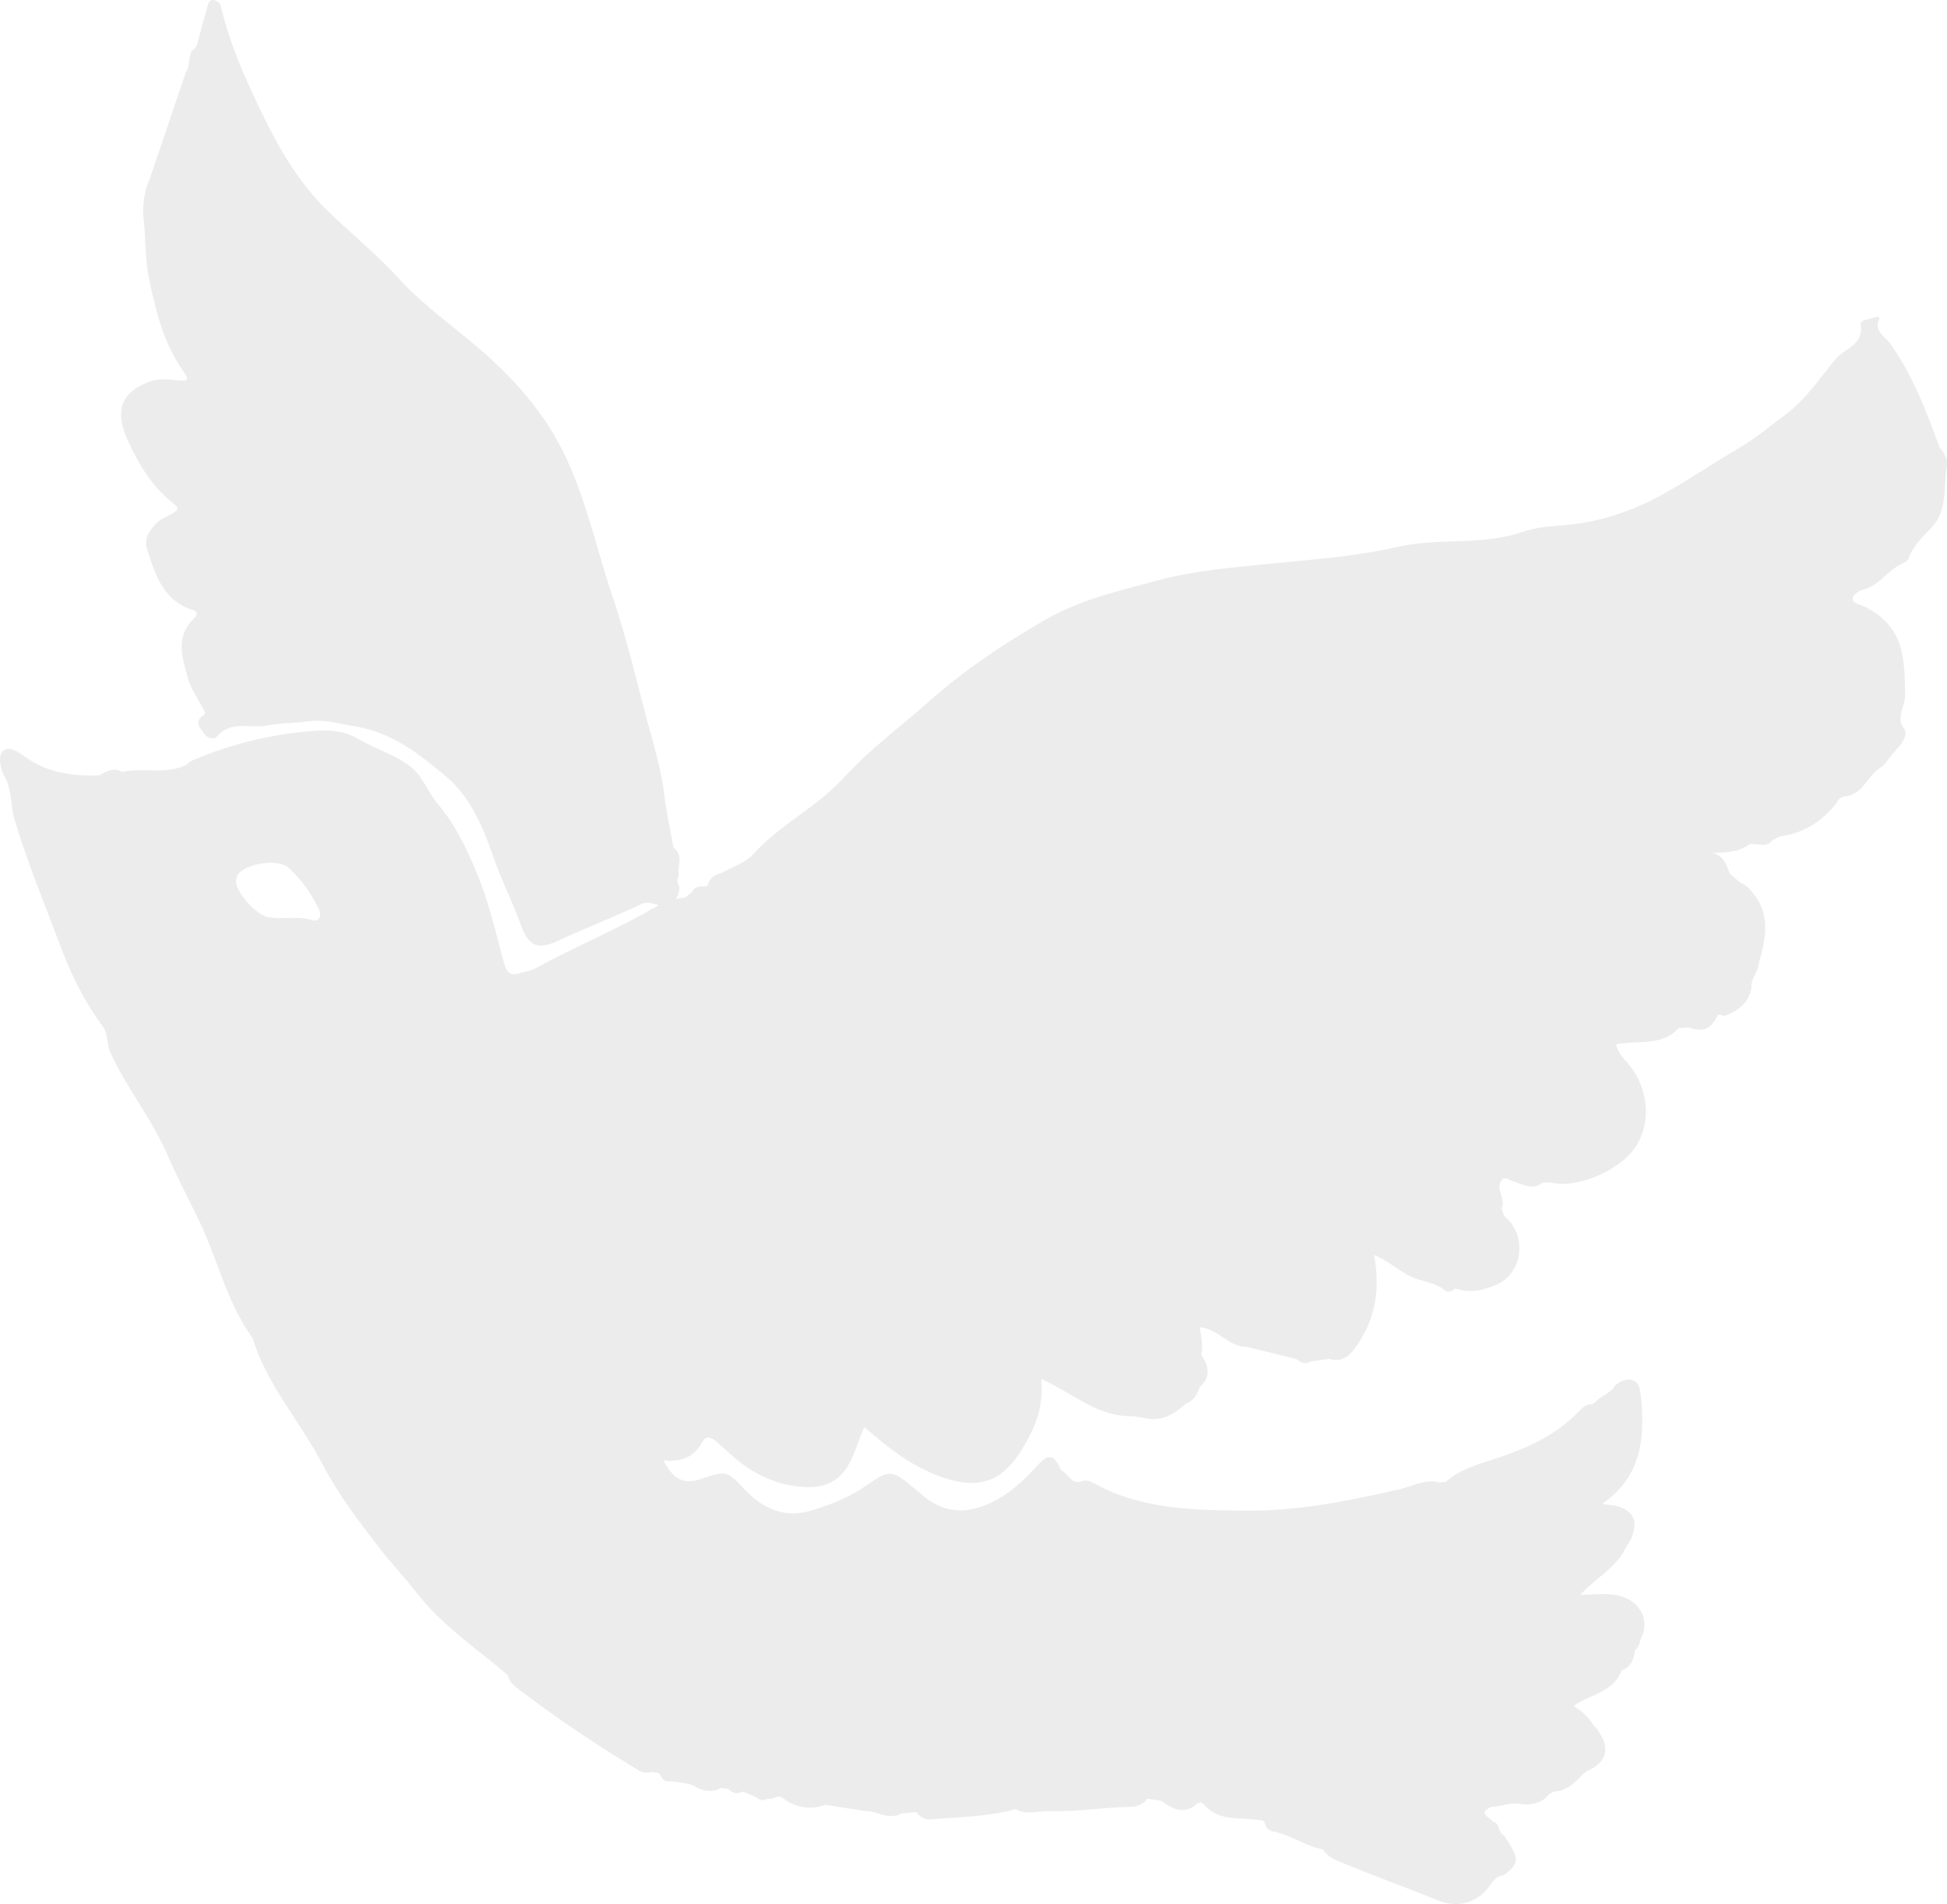 <?xml version="1.0" encoding="UTF-8"?>
<svg id="_レイヤー_2" data-name="レイヤー 2" xmlns="http://www.w3.org/2000/svg" width="171.637" height="167.858" viewBox="0 0 171.637 167.858">
  <g id="PC">
    <path d="M170.995,39.481c-1.167-3.208-2.366-6.395-4.38-9.209-.442-.617-1.439-1.053-.965-2.129.101-.229-.17-.249-.28-.2-.475.208-1.416.249-1.345.661.314,1.793-1.428,2.128-2.174,3.01-1.395,1.648-2.583,3.537-4.352,4.857-1.394,1.04-2.715,2.168-4.234,3.054-2.226,1.298-4.351,2.761-6.609,4.018-2.855,1.59-5.881,2.567-9.112,2.788-1.174.08-2.336.22-3.404.583-3.565,1.212-7.34.475-10.925,1.299-3.782.869-7.653,1.121-11.48,1.508-3.241.328-6.533.603-9.617,1.433-3.399.914-6.913,1.708-10.058,3.536-3.58,2.082-7.006,4.347-10.104,7.1-2.52,2.239-5.278,4.256-7.53,6.735-2.395,2.636-5.649,4.148-8.02,6.773-.725.803-1.937,1.165-2.925,1.729-.505.073-.825.375-1.027.825-.022.202-.12.315-.338.287-.439.021-.9-.007-1.106.514-.22.168-.439.337-.658.505-.263-.005-.507.044-.751.091.198-.336.331-.762.27-1.168-.285-.311-.097-.64-.039-.965-.132-.8.457-1.739-.462-2.387-.273-1.53-.62-3.052-.802-4.593-.3-2.543-1.101-4.961-1.736-7.418-.881-3.413-1.72-6.848-2.85-10.181-1.552-4.575-2.462-9.381-4.841-13.666-1.583-2.851-3.663-5.226-6.093-7.432-2.576-2.338-5.511-4.275-7.851-6.845-1.975-2.169-4.244-3.996-6.326-6.018-2.457-2.386-4.235-5.399-5.751-8.528-1.493-3.083-2.876-6.191-3.66-9.54-.047-.2-.338-.422-.559-.485-.406-.115-.533.226-.62.547-.283,1.037-.578,2.072-.838,3.115-.082.329-.193.604-.501.769-.39.587-.158,1.356-.567,1.937-1.066,3.15-2.132,6.299-3.198,9.449-.462,1.003-.575,2.067-.551,3.155.24,1.813.123,3.644.493,5.467.6,2.959,1.316,5.843,3.087,8.34.534.752.211.805-.438.74-.89-.088-1.82-.191-2.644.125-2.593.994-3.014,2.689-1.809,5.277.956,2.052,2.124,4.019,3.967,5.434.617.473.3.646-.104.896-.483.299-1.065.504-1.437.905-.581.627-1.093,1.283-.749,2.333.73,2.237,1.413,4.438,3.988,5.266.599.193.322.556.042.834-1.596,1.589-.938,3.426-.464,5.162.269.984.917,1.864,1.392,2.793.096.187.197.384-.074.524-.777.585-.221,1.109.117,1.588.271.384.862.567,1.132.252,1.24-1.452,2.945-.688,4.407-.968,1.182-.226,2.434-.211,3.652-.371,1.451-.19,2.835.234,4.256.473,3.216.543,5.661,2.527,7.957,4.458,2.044,1.719,3.185,4.377,4.07,6.96.711,2.075,1.715,4.02,2.456,6.081.688,1.912,1.526,2.199,3.322,1.355,2.415-1.134,4.921-2.06,7.317-3.233.451-.221.996-.015,1.524.112-.478.251-.943.532-1.41.79-3.128,1.73-6.434,3.102-9.561,4.829-.375.208-.828.21-1.227.357-.875.323-1.223-.025-1.457-.88-.716-2.622-1.308-5.279-2.352-7.808-.92-2.229-1.936-4.398-3.51-6.24-.9-1.053-1.287-2.453-2.461-3.325-1.393-1.035-3.06-1.507-4.526-2.374-1.251-.74-2.551-.821-3.993-.706-3.658.291-7.157,1.118-10.523,2.56-.25.107-.488.208-.645.441-1.814.869-3.795.2-5.659.613-.748-.442-1.371-.061-1.998.301-2.279.076-4.472-.191-6.413-1.538-.649-.45-1.55-1.145-2.108-.588-.438.437-.236,1.544.197,2.314.634,1.127.466,2.443.827,3.656,1.18,3.967,2.781,7.788,4.229,11.646.865,2.305,2.069,4.631,3.595,6.694.447.605.289,1.476.618,2.208,1.43,3.173,3.682,5.891,5.053,9.074.889,2.062,1.95,4.028,2.899,6.039,1.534,3.253,2.327,6.853,4.437,9.867.061.087.147.166.177.262,1.268,4.141,4.209,7.36,6.169,11.127,1.348,2.59,3.154,4.965,4.947,7.289,1.09,1.413,2.347,2.738,3.443,4.138,2.248,2.868,5.236,4.828,7.935,7.144.088.51.431.838.816,1.135,3.287,2.528,6.73,4.828,10.269,6.984.441.269.891.614,1.477.425.348.046.761-.075.948.377.173.426.523.472.915.43.646.1,1.304.133,1.923.37.788.504,1.607.661,2.478.221.211.034.422.067.633.101.366.393.79.448,1.263.219.404.174.809.349,1.213.524.294.282.614.308.958.097.447.144.856-.37,1.312-.078,1.151.898,2.416,1.106,3.794.623,1.161.184,2.321.367,3.482.551,1.078-.039,2.096.852,3.214.208.439-.039.878-.077,1.317-.115.313.401.738.682,1.229.641,2.423-.206,4.869-.225,7.246-.835.096-.051.198-.074.307-.066.953.565,1.962.134,2.945.17,2.325.085,4.624-.321,6.943-.363.638-.011,1.272-.115,1.66-.732.422.064.844.128,1.266.192,1.027.78,2.072,1.256,3.214.2.477-.177.625.268.897.477,1.305,1.123,2.949.763,4.452,1.019.258-.021.491.004.571.31.069.444.415.635.777.705,1.424.275,2.616,1.157,4.013,1.493.103.026.206.052.31.078.333.51.825.806,1.372,1.035,2.921,1.225,5.905,2.289,8.842,3.475,1.507.608,3.239.344,4.403-1.181.35-.462.644-.995,1.321-1.041,1.428-1.046,1.433-1.463.045-3.521-.577-.199-.301-1.086-.974-1.208-.303-.42-1.47-.774-.101-1.322.858.004,1.675-.441,2.552-.229.968.096,1.843-.075,2.495-.878.136-.076.273-.153.41-.229,1.073-.055,1.792-.713,2.467-1.447.143-.117.286-.234.429-.351,1.965-.815,2.181-2.345.579-4.083q-.575-.946-1.728-1.674c1.388-.992,3.324-1.162,4.131-2.882.042-.091.083-.182.125-.274.859-.284,1.04-1.014,1.171-1.776.381-.26.374-.737.549-1.098.708-1.461-.057-3.02-1.573-3.563-1.203-.431-2.421-.211-3.821-.2,1.349-1.456,3.081-2.334,3.952-4.03.17-.33.414-.621.556-.969.633-1.547.168-2.465-1.435-2.863-.358-.089-.74-.017-1.115-.182,3.444-2.345,3.769-5.808,3.384-9.484-.074-.709-.219-1.657-1.399-1.401-.49.118-.874.378-1.113.834-.101.074-.203.147-.304.221-.358.329-.852.476-1.162.869-.111.06-.221.121-.332.181-.523.025-.872.357-1.204.702-2.09,2.172-4.757,3.297-7.553,4.203-1.459.473-2.951.892-4.128,1.964-.174.015-.348.03-.523.045-1.263-.339-2.386.334-3.534.599-4.517,1.043-9.082,1.95-13.697,1.893-4.477-.055-9.062-.107-13.191-2.375-.364-.2-.753-.428-1.2-.188-.92.234-1.148-.743-1.778-1.017-.611-1.399-1.083-1.502-2.106-.374-1.119,1.234-2.322,2.368-3.807,3.132-2.238,1.151-4.404,1.141-6.384-.613-.239-.212-.49-.411-.735-.617-1.865-1.563-2.107-1.581-4.15-.148-1.506,1.056-3.207,1.706-4.935,2.217-2.215.655-4.128-.191-5.651-1.772-1.701-1.765-1.641-1.823-3.877-1.061-1.566.534-2.502.116-3.379-1.602,1.458.124,2.64-.236,3.37-1.581.435-.801.98-.362,1.432.041.876.78,1.721,1.595,2.709,2.24,1.552,1.015,3.248,1.57,5.105,1.639,1.864.069,3.151-.756,3.934-2.443.42-.905.701-1.87,1.137-2.853,2.058,1.799,4.073,3.389,6.572,4.324,4.268,1.597,6.292-.035,8.19-3.936.678-1.392.994-2.921.841-4.629,2.745,1.226,4.956,3.371,8.053,3.279.516.084,1.031.168,1.547.253,1.297.113,2.257-.559,3.164-1.357.679-.253.976-.819,1.197-1.45,1.059-.916.765-1.892.129-2.882.213-.774-.01-1.54-.121-2.397,1.643.121,2.565,1.766,4.162,1.729,1.456.361,2.913.721,4.369,1.082.38.323.787.48,1.263.202.536-.076,1.073-.153,1.609-.229,1.034.336,1.707-.149,2.29-.947,1.776-2.436,2.246-5.135,1.679-8.201,1.367.517,2.34,1.611,3.681,2.08.866.302,1.84.41,2.596,1.058.222.19.61.081.845-.199,1.276.435,2.502.196,3.68-.332,2.351-1.055,2.712-4.367.674-6.037-.081-.227-.163-.455-.244-.682.492-.853-.726-1.787.124-2.623.236-.066.45-.043.626.147.954.224,1.873,1.008,2.895.188.209-.002.417-.005.626-.007,2.258.6,6.142-1.003,7.532-3.11,1.416-2.146,1.18-5.108-.56-7.267-.424-.526-.967-.984-1.156-1.786,1.885-.399,4.025.211,5.532-1.447.311-.015.621-.031.932-.046,1.196.5,1.984.043,2.497-1.062.206-.15.381-.036.558.066,1.198-.454,2.177-1.12,2.429-2.495-.111-.769.55-1.304.612-2.02.586-2.119,1.14-4.228-.392-6.226-.333-.435-.659-.831-1.185-1.018-.315-.266-.629-.532-.944-.798-.313-.851-.621-1.707-1.591-1.826,1.071-.052,2.285-.008,3.317-.772l.139-.062.141.057c.589-.038,1.25.3,1.725-.332l.655-.361c2.111-.251,3.746-1.311,5.035-2.959.109-.336.371-.482.689-.56,1.593-.127,1.982-1.77,3.113-2.496.47-.301.773-.866,1.165-1.299.226-.297.509-.545.73-.847.223-.392.491-.774.303-1.265-.874-1.004.043-2.003.029-3.008-.046-3.241-.01-6.1-3.687-7.874-.375-.181-.981-.238-.935-.693.029-.287.557-.657.923-.752,1.439-.374,2.192-1.73,3.467-2.316.256-.142.559-.239.592-.602.44-1.022,1.23-1.78,1.976-2.562,1.44-1.51,1.02-3.469,1.317-5.256.153-.706-.138-1.261-.6-1.757ZM27.489,81.11c-1.261-.371-2.505-.034-3.742-.242-.953,0-2.965-2.173-2.945-3.155.005-.243.092-.539.249-.714.82-.909,3.481-1.295,4.362-.515,1.131,1.002,1.998,2.261,2.674,3.618.255.513.192,1.24-.598,1.008Z" style="fill: #231815; opacity: .08;"/>
  </g>
</svg>